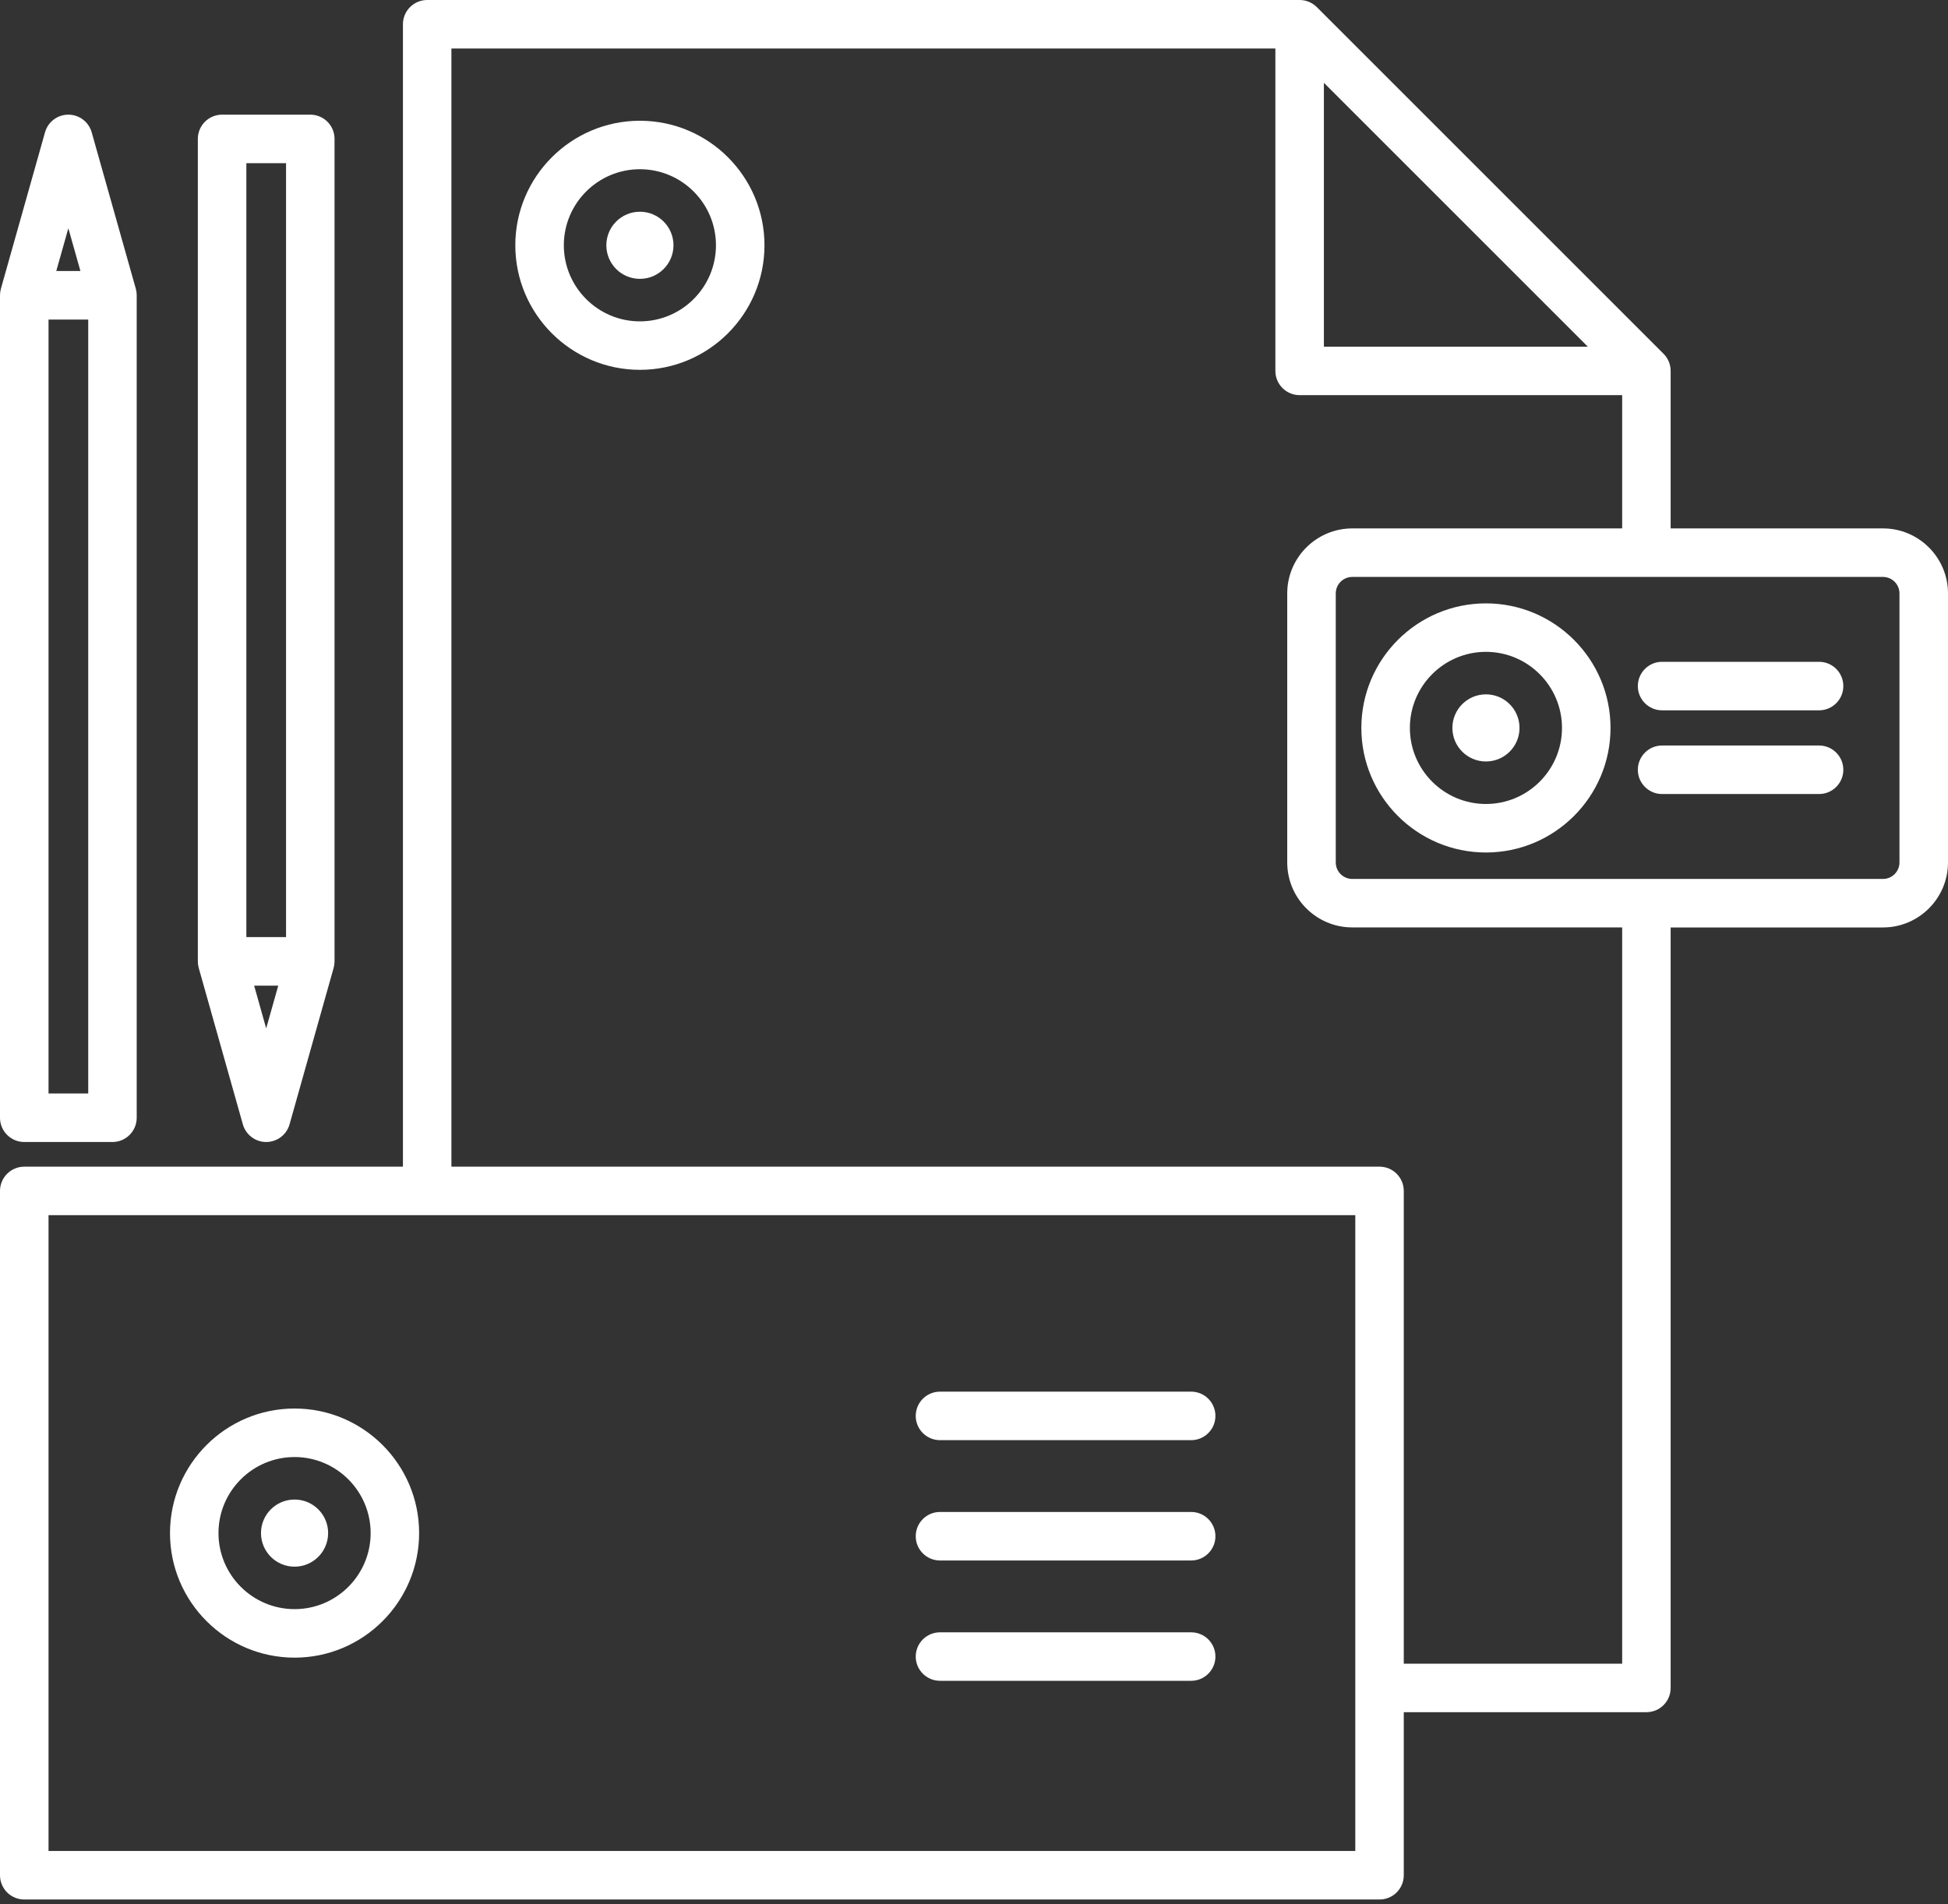 <svg xmlns="http://www.w3.org/2000/svg" width="45" height="44" viewBox="0 0 45 44" fill="none"><rect x="0" y="0" width="45" height="44" fill="#333333" stroke="none"/><path d="M34.326 13.941C32.739 13.941 31.448 15.232 31.448 16.819C31.448 18.406 32.739 19.697 34.326 19.697C35.913 19.697 37.204 18.406 37.204 16.819C37.204 15.232 35.913 13.941 34.326 13.941ZM34.326 18.576C33.357 18.576 32.569 17.788 32.569 16.819C32.569 15.85 33.357 15.061 34.326 15.061C35.295 15.061 36.083 15.85 36.083 16.819C36.083 17.788 35.295 18.576 34.326 18.576Z" fill="white"></path><path d="M34.326 17.594C34.754 17.594 35.102 17.247 35.102 16.819C35.102 16.39 34.754 16.043 34.326 16.043C33.898 16.043 33.551 16.39 33.551 16.819C33.551 17.247 33.898 17.594 34.326 17.594Z" fill="white"></path><path d="M6.805 32.544C5.218 32.544 3.927 33.835 3.927 35.422C3.927 37.009 5.218 38.3 6.805 38.3C8.391 38.3 9.682 37.009 9.682 35.422C9.682 33.835 8.391 32.544 6.805 32.544ZM6.805 37.179C5.836 37.179 5.047 36.391 5.047 35.422C5.047 34.453 5.836 33.665 6.805 33.665C7.773 33.665 8.562 34.453 8.562 35.422C8.562 36.391 7.774 37.179 6.805 37.179Z" fill="white"></path><path d="M6.804 36.198C7.233 36.198 7.58 35.85 7.58 35.422C7.58 34.994 7.233 34.647 6.804 34.647C6.376 34.647 6.029 34.994 6.029 35.422C6.029 35.85 6.376 36.198 6.804 36.198Z" fill="white"></path><path d="M14.782 2.79C13.195 2.79 11.904 4.081 11.904 5.667C11.904 7.254 13.195 8.545 14.782 8.545C16.369 8.545 17.66 7.254 17.66 5.667C17.66 4.081 16.369 2.79 14.782 2.79ZM14.782 7.425C13.813 7.425 13.025 6.636 13.025 5.667C13.025 4.698 13.813 3.91 14.782 3.91C15.751 3.91 16.539 4.698 16.539 5.667C16.539 6.636 15.751 7.425 14.782 7.425Z" fill="white"></path><path d="M14.782 6.443C15.21 6.443 15.558 6.096 15.558 5.667C15.558 5.239 15.21 4.892 14.782 4.892C14.354 4.892 14.007 5.239 14.007 5.667C14.007 6.096 14.354 6.443 14.782 6.443Z" fill="white"></path><path d="M27.517 32.154H21.715C21.405 32.154 21.154 32.405 21.154 32.715C21.154 33.024 21.405 33.275 21.715 33.275H27.517C27.826 33.275 28.077 33.024 28.077 32.715C28.077 32.405 27.826 32.154 27.517 32.154Z" fill="white"></path><path d="M27.517 34.934H21.715C21.405 34.934 21.154 35.185 21.154 35.495C21.154 35.804 21.405 36.055 21.715 36.055H27.517C27.826 36.055 28.077 35.804 28.077 35.495C28.077 35.185 27.826 34.934 27.517 34.934Z" fill="white"></path><path d="M27.517 37.715H21.715C21.405 37.715 21.154 37.965 21.154 38.275C21.154 38.584 21.405 38.835 21.715 38.835H27.517C27.826 38.835 28.077 38.584 28.077 38.275C28.077 37.965 27.826 37.715 27.517 37.715Z" fill="white"></path><path d="M43.498 12.209H38.593V8.57C38.593 8.421 38.534 8.279 38.429 8.174L30.419 0.164C30.313 0.059 30.171 0 30.022 0H9.868C9.559 0 9.308 0.251 9.308 0.56V26.956H0.56C0.251 26.956 0 27.207 0 27.517V43.328C0 43.637 0.251 43.888 0.56 43.888H31.868C32.178 43.888 32.428 43.637 32.428 43.328V39.56H38.033C38.343 39.56 38.593 39.31 38.593 39V21.429H43.498C44.326 21.429 45 20.755 45 19.926V13.711C45 12.883 44.326 12.209 43.498 12.209ZM30.583 1.913L36.68 8.01H30.583V1.913ZM31.308 42.767H1.121V28.077H31.308V42.767ZM37.473 38.44H32.428V27.517C32.428 27.207 32.178 26.956 31.868 26.956H10.428V1.121H29.462V8.57C29.462 8.879 29.713 9.13 30.022 9.13H37.473V12.209H31.239C30.41 12.209 29.736 12.883 29.736 13.711V19.926C29.736 20.755 30.41 21.428 31.239 21.428H37.473V38.44ZM43.879 19.926C43.879 20.137 43.708 20.308 43.498 20.308H31.239C31.028 20.308 30.857 20.137 30.857 19.926V13.711C30.857 13.501 31.028 13.33 31.239 13.33H43.498C43.708 13.33 43.879 13.501 43.879 13.711V19.926Z" fill="white"></path><path d="M42.022 15.291H38.395C38.086 15.291 37.835 15.542 37.835 15.852C37.835 16.161 38.086 16.412 38.395 16.412H42.022C42.331 16.412 42.582 16.161 42.582 15.852C42.582 15.542 42.331 15.291 42.022 15.291Z" fill="white"></path><path d="M42.022 17.225H38.395C38.086 17.225 37.835 17.476 37.835 17.786C37.835 18.095 38.086 18.346 38.395 18.346H42.022C42.331 18.346 42.582 18.095 42.582 17.786C42.582 17.476 42.331 17.225 42.022 17.225Z" fill="white"></path><path d="M5.61 25.978C5.678 26.219 5.899 26.386 6.149 26.386C6.4 26.386 6.621 26.219 6.689 25.978L7.707 22.364C7.721 22.315 7.728 22.264 7.728 22.212V3.209C7.728 2.9 7.478 2.649 7.168 2.649H5.131C4.821 2.649 4.57 2.9 4.57 3.209V22.212C4.57 22.264 4.577 22.315 4.591 22.365L5.61 25.978ZM5.871 22.773H6.428L6.149 23.761L5.871 22.773ZM6.608 3.77V21.652H5.691V3.77H6.608Z" fill="white"></path><path d="M0.56 26.386H2.598C2.907 26.386 3.158 26.135 3.158 25.826V6.822C3.158 6.771 3.151 6.72 3.137 6.67L2.118 3.057C2.05 2.816 1.83 2.649 1.579 2.649C1.328 2.649 1.108 2.816 1.04 3.057L0.021 6.67C0.007 6.72 0 6.771 0 6.822V25.826C0 26.135 0.251 26.386 0.56 26.386ZM1.121 25.265V7.383H2.038V25.265H1.121ZM1.858 6.262H1.3L1.579 5.274L1.858 6.262Z" fill="white"></path></svg>